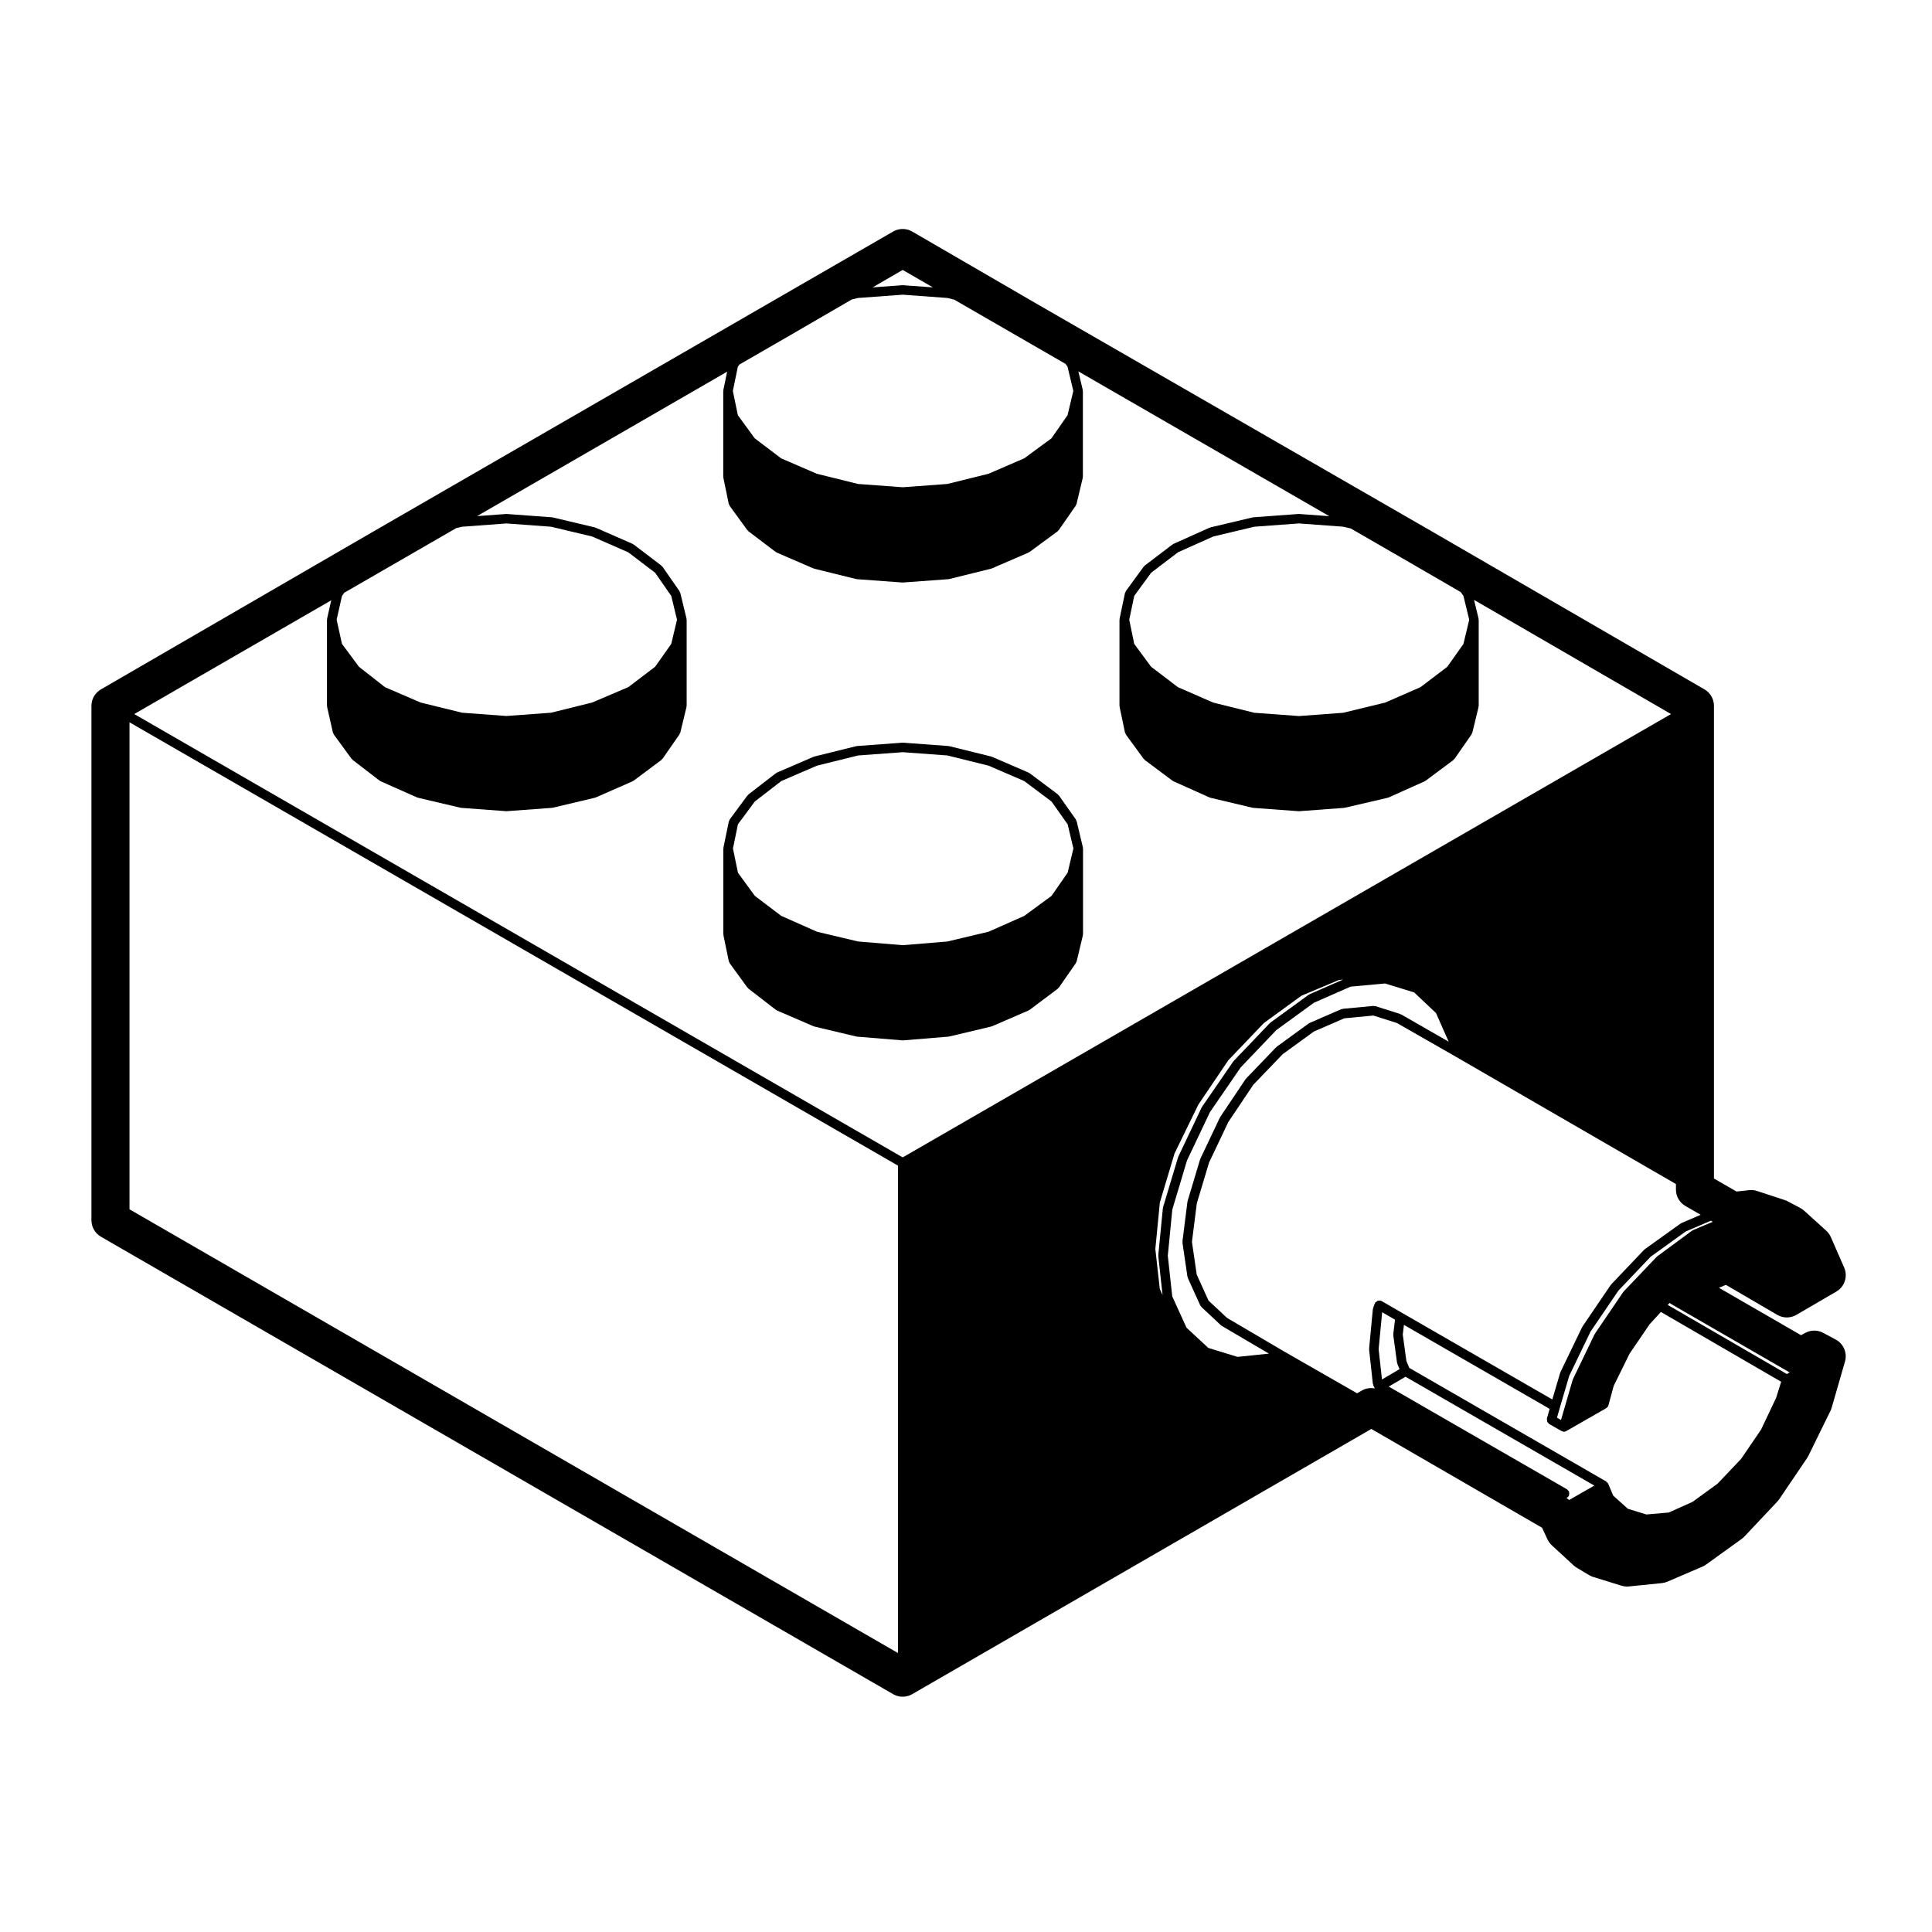 <?xml version="1.0" encoding="UTF-8"?>
<!-- Uploaded to: ICON Repo, www.svgrepo.com, Generator: ICON Repo Mixer Tools -->
<svg fill="#000000" width="800px" height="800px" version="1.1" viewBox="144 144 512 512" xmlns="http://www.w3.org/2000/svg">
 <g>
  <path d="m335.71 391.81 1.43 6.941c0.023 0.109 0.109 0.172 0.16 0.266 0.035 0.07 0.004 0.156 0.055 0.223l4.734 6.5c0.035 0.051 0.105 0.031 0.141 0.074 0.051 0.055 0.047 0.133 0.105 0.18l7.285 5.625c0.055 0.047 0.121 0.031 0.176 0.066 0.047 0.023 0.055 0.082 0.102 0.102l9.699 4.188c0.051 0.02 0.105 0.02 0.156 0.031 0.02 0.012 0.031 0.035 0.051 0.039l11.129 2.644c0.059 0.016 0.109 0.016 0.168 0.02 0.012 0 0.016 0.012 0.02 0.012l12.016 0.988c0.035 0.004 0.07 0.004 0.105 0.004 0.035 0 0.07 0 0.105-0.004l12.016-0.988c0.004 0 0.012-0.012 0.02-0.012 0.055-0.004 0.105-0.004 0.168-0.02l11.129-2.644c0.02-0.004 0.031-0.031 0.051-0.039 0.055-0.012 0.105-0.012 0.156-0.031l9.699-4.188c0.039-0.02 0.051-0.07 0.09-0.098 0.055-0.031 0.117-0.016 0.172-0.055l7.492-5.621c0.07-0.055 0.07-0.145 0.121-0.211 0.047-0.047 0.117-0.023 0.152-0.082l4.519-6.5c0.039-0.059 0.016-0.133 0.047-0.191 0.039-0.086 0.121-0.137 0.145-0.23l1.652-6.941c0.016-0.055-0.031-0.102-0.023-0.152 0.004-0.055 0.059-0.09 0.059-0.141v-22.707c0-0.055-0.055-0.09-0.059-0.141-0.004-0.051 0.039-0.098 0.023-0.152l-1.652-6.941c-0.02-0.09-0.105-0.125-0.141-0.207-0.035-0.074-0.004-0.16-0.055-0.23l-4.519-6.394c-0.039-0.059-0.117-0.055-0.168-0.105s-0.047-0.133-0.105-0.176l-7.492-5.621c-0.047-0.035-0.105-0.012-0.156-0.039-0.047-0.023-0.055-0.086-0.105-0.105l-9.699-4.188c-0.035-0.016-0.07 0.012-0.105 0-0.039-0.012-0.051-0.055-0.09-0.066l-11.129-2.754c-0.039-0.012-0.07 0.02-0.105 0.016-0.039-0.004-0.066-0.051-0.105-0.051l-12.016-0.883c-0.039 0-0.055 0.031-0.098 0.023-0.039 0-0.055-0.031-0.098-0.023l-12.016 0.883c-0.039 0-0.066 0.047-0.105 0.051-0.039 0.004-0.07-0.023-0.105-0.016l-11.129 2.754c-0.039 0.012-0.051 0.051-0.09 0.066-0.035 0.012-0.07-0.016-0.105 0l-9.699 4.188c-0.055 0.023-0.066 0.086-0.109 0.117-0.051 0.023-0.109 0.004-0.16 0.047l-7.273 5.621c-0.051 0.039-0.047 0.109-0.09 0.156-0.047 0.047-0.109 0.039-0.152 0.09l-4.734 6.394c-0.059 0.082-0.031 0.176-0.066 0.262-0.047 0.09-0.137 0.133-0.156 0.23l-1.43 6.941c-0.012 0.047 0.031 0.086 0.023 0.133-0.004 0.047-0.051 0.074-0.051 0.121v22.707c0 0.047 0.047 0.074 0.051 0.121 0 0.039-0.035 0.078-0.027 0.125zm8.316-35.398 7.023-5.426 9.438-4.074 10.934-2.707 11.82-0.867 11.82 0.867 10.934 2.707 9.441 4.082 7.234 5.426 4.266 6.031 1.527 6.41-1.531 6.418-4.262 6.133-7.219 5.305-9.473 4.203-10.922 2.59-11.812 0.977-11.812-0.977-10.922-2.59-9.461-4.195-7.019-5.316-4.465-6.125-1.324-6.422 1.32-6.414z"/>
  <path d="m629.2 471.86c-0.289-0.648-0.707-1.234-1.234-1.715l-5.84-5.289c-0.309-0.281-0.645-0.52-1.012-0.715l-3.305-1.762c-0.25-0.137-0.523-0.246-0.789-0.336l-7.387-2.422c-0.691-0.227-1.406-0.297-2.133-0.215l-3.316 0.363-5.969-3.449v-125.27c0-1.793-0.957-3.461-2.516-4.359l-72.09-41.777-105.02-60.488-32.844-19.062c-1.566-0.91-3.492-0.91-5.059 0l-137.86 79.559-72.078 41.773c-1.559 0.902-2.516 2.562-2.516 4.356v136.33c0 1.797 0.957 3.465 2.519 4.363l209.95 121.23c0.777 0.449 1.648 0.676 2.519 0.676s1.742-0.227 2.519-0.68l121.68-70.285 45.246 26.184 1.426 3.066c0.281 0.598 0.672 1.133 1.152 1.582l5.734 5.285c0.25 0.238 0.523 0.441 0.82 0.621l3.305 1.984c0.348 0.211 0.719 0.371 1.102 0.5l7.492 2.312c0.648 0.195 1.328 0.277 1.996 0.203l8.707-0.883c0.516-0.051 1.008-0.18 1.48-0.383l9.262-3.969c0.336-0.141 0.66-0.328 0.957-0.543l9.477-6.828c0.262-0.188 0.504-0.402 0.727-0.641l8.711-9.25c0.18-0.195 0.348-0.406 0.504-0.629l7.387-10.914c0.133-0.195 0.246-0.395 0.348-0.605l5.84-11.898c0.133-0.266 0.238-0.539 0.316-0.82l3.527-12.234c0.66-2.289-0.367-4.719-2.465-5.84l-3.305-1.77c-1.523-0.812-3.344-0.789-4.848 0.055l-1.023 0.57-21.758-12.566 1.672-0.707 0.258-0.023 13.508 7.898c1.566 0.922 3.508 0.926 5.082 0.012l10.586-6.172c2.207-1.289 3.102-4.035 2.074-6.379zm-42.293 17.738 31.352 18.105-0.73 0.43-31.57-18.32 0.527-0.527c0.152 0.102 0.266 0.227 0.422 0.312zm-322.01-205.64 1.582-0.371 11.719-0.867 11.828 0.867 10.906 2.594 9.574 4.195 7.106 5.406 4.273 6.141 1.531 6.316-1.531 6.41-4.273 6.047-7.094 5.394-9.586 4.09-10.906 2.699-11.824 0.867-11.719-0.863-11.027-2.707-9.441-4.074-6.902-5.414-4.488-6.051-1.414-6.402 1.414-6.309 0.625-0.852zm-34.215 23.996c-0.012 0.051 0.031 0.098 0.023 0.145-0.004 0.051-0.055 0.082-0.055 0.133v22.812c0 0.051 0.051 0.086 0.055 0.133 0.004 0.051-0.035 0.098-0.023 0.145l1.543 6.832c0.023 0.105 0.109 0.16 0.16 0.25 0.031 0.07 0.004 0.145 0.051 0.211l4.742 6.5c0.035 0.051 0.105 0.031 0.145 0.074 0.051 0.055 0.047 0.137 0.105 0.18l7.164 5.512c0.051 0.035 0.109 0.023 0.16 0.055 0.047 0.023 0.051 0.082 0.098 0.102l9.699 4.301c0.055 0.023 0.109 0.02 0.168 0.035 0.023 0.004 0.031 0.035 0.055 0.039l11.238 2.644c0.059 0.016 0.117 0.016 0.172 0.02 0.012 0 0.016 0.012 0.023 0.012l11.898 0.883h0.098 0.098l12.012-0.883c0.012 0 0.016-0.012 0.023-0.012 0.055-0.004 0.109-0.004 0.172-0.02l11.133-2.644c0.02-0.004 0.031-0.031 0.051-0.035 0.059-0.016 0.109-0.012 0.168-0.035l9.805-4.301c0.047-0.016 0.051-0.07 0.09-0.09 0.051-0.031 0.105-0.02 0.156-0.055l7.387-5.512c0.07-0.051 0.07-0.145 0.121-0.211 0.047-0.047 0.117-0.023 0.156-0.082l4.519-6.5c0.039-0.059 0.012-0.125 0.039-0.191 0.047-0.086 0.125-0.137 0.152-0.23l1.652-6.832c0.016-0.055-0.031-0.102-0.023-0.152 0.004-0.051 0.059-0.09 0.059-0.141v-22.812c0-0.055-0.055-0.09-0.059-0.141-0.004-0.051 0.039-0.102 0.023-0.152l-1.652-6.832c-0.02-0.086-0.105-0.117-0.141-0.191-0.031-0.074 0-0.16-0.051-0.23l-4.519-6.5c-0.039-0.059-0.117-0.059-0.168-0.105-0.051-0.051-0.047-0.133-0.105-0.176l-7.387-5.621c-0.047-0.031-0.105-0.012-0.145-0.039-0.039-0.031-0.055-0.09-0.105-0.109l-9.805-4.297c-0.039-0.016-0.082 0.012-0.121 0-0.039-0.016-0.055-0.059-0.098-0.07l-11.133-2.644c-0.035-0.012-0.066 0.02-0.105 0.016-0.035-0.004-0.055-0.047-0.098-0.047l-12.012-0.883c-0.039 0-0.055 0.031-0.098 0.031-0.035 0-0.055-0.031-0.098-0.031l-7.68 0.57 66.281-38.281-1.004 4.875c-0.012 0.047 0.031 0.086 0.023 0.133-0.004 0.047-0.051 0.074-0.051 0.121v22.707c0 0.047 0.047 0.074 0.051 0.121 0.004 0.047-0.035 0.086-0.023 0.133l1.43 6.941c0.023 0.109 0.109 0.172 0.16 0.266 0.035 0.07 0.004 0.156 0.055 0.223l4.734 6.5c0.035 0.051 0.105 0.035 0.145 0.074 0.051 0.055 0.047 0.141 0.105 0.188l7.273 5.512c0.051 0.039 0.109 0.023 0.168 0.055 0.039 0.02 0.051 0.074 0.098 0.098l9.699 4.191c0.051 0.02 0.102 0.016 0.145 0.031 0.02 0.004 0.031 0.031 0.051 0.035l11.129 2.754c0.066 0.016 0.125 0.016 0.188 0.02 0.012 0 0.016 0.012 0.023 0.012l12.016 0.883h0.098 0.098l12.016-0.883c0.012 0 0.016-0.012 0.023-0.012 0.059-0.004 0.121-0.004 0.188-0.02l11.129-2.754c0.02-0.004 0.031-0.031 0.051-0.035 0.051-0.016 0.102-0.012 0.145-0.031l9.699-4.191c0.039-0.02 0.051-0.07 0.09-0.09 0.051-0.023 0.105-0.016 0.156-0.051l7.492-5.512c0.074-0.055 0.07-0.145 0.125-0.211 0.047-0.047 0.117-0.031 0.156-0.086l4.519-6.5c0.039-0.059 0.016-0.133 0.047-0.191 0.039-0.086 0.121-0.137 0.145-0.23l1.652-6.941c0.016-0.055-0.031-0.102-0.023-0.152 0.004-0.055 0.059-0.09 0.059-0.141v-22.707c0-0.055-0.055-0.09-0.059-0.141-0.004-0.051 0.039-0.098 0.023-0.152l-1.168-4.922 66.512 38.379-7.957-0.59c-0.039 0-0.055 0.031-0.098 0.031-0.035 0-0.055-0.031-0.098-0.031l-12.012 0.883c-0.039 0-0.059 0.039-0.098 0.047-0.039 0.004-0.07-0.023-0.105-0.016l-11.133 2.644c-0.047 0.012-0.059 0.059-0.102 0.074-0.047 0.012-0.09-0.016-0.125 0l-9.586 4.297c-0.051 0.02-0.059 0.082-0.105 0.109-0.047 0.023-0.102 0.004-0.141 0.035l-7.379 5.621c-0.055 0.039-0.051 0.109-0.098 0.16-0.051 0.047-0.121 0.047-0.16 0.102l-4.742 6.5c-0.055 0.082-0.023 0.176-0.066 0.262-0.039 0.086-0.133 0.125-0.152 0.223l-1.43 6.832c-0.012 0.051 0.031 0.086 0.023 0.137-0.004 0.047-0.051 0.074-0.051 0.121v22.812c0 0.051 0.047 0.074 0.051 0.121 0.004 0.051-0.035 0.086-0.023 0.137l1.43 6.832c0.023 0.105 0.117 0.172 0.16 0.266 0.035 0.07 0.004 0.152 0.055 0.215l4.742 6.5c0.039 0.051 0.109 0.035 0.152 0.082 0.055 0.055 0.051 0.141 0.109 0.188l7.379 5.512c0.047 0.035 0.105 0.023 0.152 0.051 0.039 0.023 0.047 0.074 0.086 0.09l9.586 4.301c0.055 0.023 0.109 0.02 0.172 0.035 0.023 0.004 0.031 0.035 0.055 0.039l11.133 2.644c0.059 0.016 0.117 0.016 0.172 0.02 0.012 0 0.016 0.012 0.023 0.012l12.012 0.883h0.098 0.098l11.898-0.883c0.012 0 0.012-0.012 0.02-0.012 0.059-0.004 0.117-0.004 0.172-0.02l11.355-2.644c0.023-0.004 0.035-0.035 0.059-0.039 0.059-0.016 0.117-0.012 0.172-0.035l9.582-4.301c0.039-0.016 0.047-0.066 0.086-0.09 0.051-0.023 0.105-0.016 0.152-0.051l7.387-5.512c0.07-0.051 0.07-0.145 0.121-0.211 0.047-0.047 0.117-0.023 0.156-0.082l4.519-6.5c0.039-0.059 0.012-0.125 0.039-0.191 0.047-0.086 0.125-0.137 0.152-0.23l1.652-6.832c0.016-0.055-0.031-0.102-0.023-0.152 0.004-0.051 0.059-0.09 0.059-0.141v-22.812c0-0.055-0.055-0.09-0.059-0.141-0.004-0.051 0.039-0.102 0.023-0.152l-1.199-4.969 52.199 30.254-203.61 117.49-203.65-117.49 52.203-30.145zm122.23-74.824 16.828-9.77 1.652-0.395 11.836-0.867 11.836 0.867 1.789 0.43 29.535 17.043 0.523 0.754 1.531 6.418-1.531 6.418-4.262 6.133-7.219 5.305-9.457 4.086-10.934 2.707-11.82 0.867-11.82-0.867-10.934-2.707-9.445-4.082-7.019-5.316-4.465-6.125-1.324-6.422 1.324-6.422 0.438-0.594zm30.406-13.547c-0.039 0-0.055 0.031-0.098 0.023-0.039 0-0.055-0.031-0.098-0.023l-7.871 0.578 7.965-4.625 8.02 4.625zm135.25 74.055 12.559 7.281 0.699 1.008 1.531 6.316-1.531 6.41-4.273 6.047-7.109 5.406-9.336 4.082-11.156 2.707-11.707 0.867-11.824-0.867-10.918-2.707-9.344-4.082-7.113-5.414-4.465-6.047-1.324-6.41 1.324-6.316 4.481-6.137 7.109-5.414 9.352-4.191 10.906-2.594 11.828-0.867 11.715 0.867 1.988 0.465zm-3.238 119.2c-0.047-0.023-0.098 0-0.137-0.02-0.039-0.02-0.059-0.074-0.105-0.09l-6.609-2.098c-0.09-0.031-0.168 0.031-0.258 0.02-0.086-0.012-0.152-0.082-0.242-0.074l-8.152 0.77c-0.074 0.012-0.109 0.082-0.18 0.102-0.07 0.016-0.133-0.031-0.203 0l-8.379 3.637c-0.051 0.02-0.055 0.082-0.102 0.105-0.047 0.023-0.102 0.004-0.141 0.035l-8.488 6.176c-0.035 0.023-0.031 0.074-0.066 0.105-0.031 0.023-0.074 0.016-0.105 0.047l-7.93 8.266c-0.031 0.031-0.016 0.074-0.039 0.105-0.031 0.031-0.074 0.031-0.102 0.059l-6.727 10.027c-0.02 0.031 0 0.07-0.02 0.102-0.016 0.031-0.055 0.035-0.07 0.066l-5.18 10.914c-0.016 0.035 0.004 0.07-0.004 0.105-0.016 0.031-0.055 0.039-0.066 0.082l-3.305 11.023c-0.012 0.031 0.02 0.066 0.012 0.102-0.012 0.039-0.051 0.059-0.055 0.105l-1.32 10.469c-0.012 0.066 0.047 0.105 0.051 0.172 0 0.059-0.055 0.105-0.047 0.168l1.32 9.035c0.012 0.07 0.074 0.105 0.098 0.168 0.016 0.059-0.02 0.117 0.004 0.172l3.305 7.273c0.051 0.105 0.145 0.168 0.215 0.25 0.039 0.047 0.023 0.105 0.07 0.145l5.18 4.848c0.039 0.039 0.102 0.023 0.137 0.055 0.035 0.031 0.039 0.086 0.086 0.109l12.504 7.356-8.316 0.863-7.754-2.379-5.773-5.356-3.785-8.305-1.176-10.777 1.195-12.234 3.894-13 6.09-12.832 8.152-11.848 9.43-9.875 9.949-7.238 9.719-4.273 9.133-0.84 7.738 2.379 5.777 5.465 3.359 7.582zm-24.277-5.356c-0.047 0.023-0.055 0.082-0.102 0.105-0.047 0.023-0.102 0.004-0.137 0.035l-10.141 7.379c-0.035 0.023-0.031 0.074-0.066 0.105-0.031 0.023-0.074 0.016-0.105 0.047l-9.582 10.031c-0.023 0.031-0.016 0.07-0.039 0.102-0.023 0.031-0.07 0.023-0.09 0.059l-8.266 12.012c-0.02 0.031-0.004 0.07-0.023 0.105-0.016 0.035-0.059 0.035-0.074 0.07l-6.176 13.008c-0.016 0.035 0.012 0.066-0.004 0.105-0.016 0.031-0.055 0.039-0.066 0.082l-3.965 13.227c-0.012 0.039 0.02 0.074 0.012 0.117-0.012 0.039-0.055 0.07-0.059 0.117l-1.215 12.453c-0.004 0.055 0.039 0.086 0.039 0.133s-0.039 0.082-0.035 0.125l1.129 10.316-0.734-1.641-1.18-10.574 1.195-12.328 3.894-13 6.309-12.938 7.941-11.75 9.426-9.863 9.945-7.238 9.934-4.172 1.117-0.117zm13.859 105.02-1.273 0.734-19.594-11.23v-0.004l-14.867-8.742-4.902-4.578-3.129-6.891-1.27-8.676 1.289-10.207 3.246-10.816 5.098-10.734 6.621-9.875 7.769-8.09 8.293-6.031 8.07-3.5 7.699-0.73 6.238 1.98 15.086 8.629 58.855 34.043v1.461c0 1.797 0.957 3.465 2.519 4.359l4.031 2.332-5.094 2.188c-0.051 0.02-0.059 0.082-0.105 0.105-0.047 0.023-0.098 0-0.137 0.035l-9.488 6.805c-0.035 0.023-0.031 0.074-0.066 0.105-0.031 0.023-0.082 0.016-0.105 0.047l-8.707 9.148c-0.023 0.031-0.016 0.07-0.039 0.102-0.023 0.035-0.07 0.031-0.098 0.066l-7.492 11.023c-0.02 0.031-0.004 0.066-0.02 0.098-0.02 0.035-0.059 0.039-0.074 0.07l-5.734 11.898c-0.016 0.035 0.012 0.07-0.004 0.105-0.016 0.039-0.059 0.051-0.07 0.09l-2.082 7.055-39.727-22.895h-0.004l-5.508-3.195c-0.035-0.023-0.082 0-0.109-0.02-0.039-0.016-0.051-0.066-0.09-0.082-0.121-0.039-0.242 0.023-0.363 0.02-0.172-0.012-0.324-0.035-0.488 0.031-0.145 0.051-0.238 0.16-0.352 0.266-0.102 0.09-0.242 0.117-0.312 0.238-0.02 0.039 0 0.082-0.016 0.117-0.02 0.039-0.07 0.051-0.086 0.09l-0.438 1.215c-0.02 0.055 0.02 0.105 0.012 0.16-0.016 0.059-0.074 0.09-0.082 0.145l-0.992 10.469c-0.004 0.051 0.039 0.086 0.039 0.133s-0.039 0.074-0.035 0.121l0.992 9.039c0.012 0.086 0.086 0.133 0.105 0.211 0.02 0.07-0.02 0.141 0.016 0.211l0.398 0.801c-1.148-0.215-2.375-0.059-3.426 0.551zm8.32-14.957c-0.004 0.055 0.047 0.102 0.047 0.152 0 0.059-0.055 0.105-0.047 0.16l0.992 7.269c0.012 0.066 0.07 0.102 0.086 0.156 0.016 0.051-0.02 0.102 0 0.152l0.578 1.41-4.648 2.731-0.887-8.031 0.934-9.789 3.402 1.977zm46.09 43.332c0.016-0.012 0.016-0.031 0.031-0.039 0.16-0.105 0.312-0.238 0.418-0.414 0.035-0.055 0-0.117 0.023-0.176 0.059-0.152 0.059-0.293 0.059-0.457-0.004-0.168 0-0.309-0.07-0.465-0.023-0.059 0.012-0.117-0.023-0.176-0.059-0.102-0.176-0.105-0.25-0.188-0.082-0.082-0.102-0.203-0.203-0.262l-47.277-27.242 4.445-2.609 50.035 28.844-6.676 3.828c-0.223-0.188-0.43-0.395-0.68-0.539zm55.375-26.453-3.984 8.41-5.301 7.785-6.258 6.586-6.609 4.801-6.312 2.832-5.926 0.512-4.906-1.508-3.879-3.477-1.328-3.152c-0.012-0.031-0.047-0.035-0.059-0.059-0.012-0.031 0.004-0.059-0.012-0.082-0.059-0.105-0.18-0.121-0.262-0.207-0.082-0.082-0.102-0.203-0.203-0.262l-52.191-30.098-0.766-1.867-0.953-6.969 0.309-2.562 38.613 22.254-0.73 2.578c-0.035 0.117 0.039 0.223 0.039 0.336 0 0.168-0.012 0.312 0.055 0.465 0.066 0.156 0.168 0.25 0.293 0.371 0.082 0.086 0.105 0.203 0.207 0.262l3.293 1.867c0.059 0.035 0.125 0.035 0.195 0.059 0.031 0.012 0.047 0.055 0.082 0.066 0.117 0.035 0.238 0.051 0.352 0.051 0.223 0 0.438-0.059 0.629-0.172l10.574-6.055c0.023-0.016 0.023-0.047 0.047-0.055 0.258-0.168 0.465-0.395 0.543-0.711l1.402-5.16 4.211-8.535 5.301-7.785 2.996-3.258 31.867 18.496zm-54.84-5.809 5.648-11.723 7.391-10.867 8.535-8.973 9.273-6.68 6.695-2.871 0.508 0.293-5.223 2.188c-0.055 0.023-0.066 0.086-0.105 0.109-0.051 0.023-0.105 0-0.152 0.035l-9.262 6.832c-0.035 0.023-0.031 0.07-0.059 0.102-0.031 0.031-0.074 0.02-0.105 0.051l-8.707 9.141c-0.023 0.031-0.016 0.07-0.039 0.102-0.023 0.035-0.07 0.031-0.098 0.066l-7.492 11.023c-0.02 0.031-0.004 0.066-0.02 0.102-0.02 0.031-0.059 0.035-0.074 0.066l-5.734 11.906c-0.02 0.035 0.012 0.074-0.004 0.105-0.016 0.039-0.059 0.051-0.07 0.09l-3.082 10.594-1.062-0.605 0.727-2.551c0-0.004 0.004-0.012 0.004-0.012zm-381.54-44.137v-129.06l203.65 117.48v129.17z"/>
 </g>
</svg>